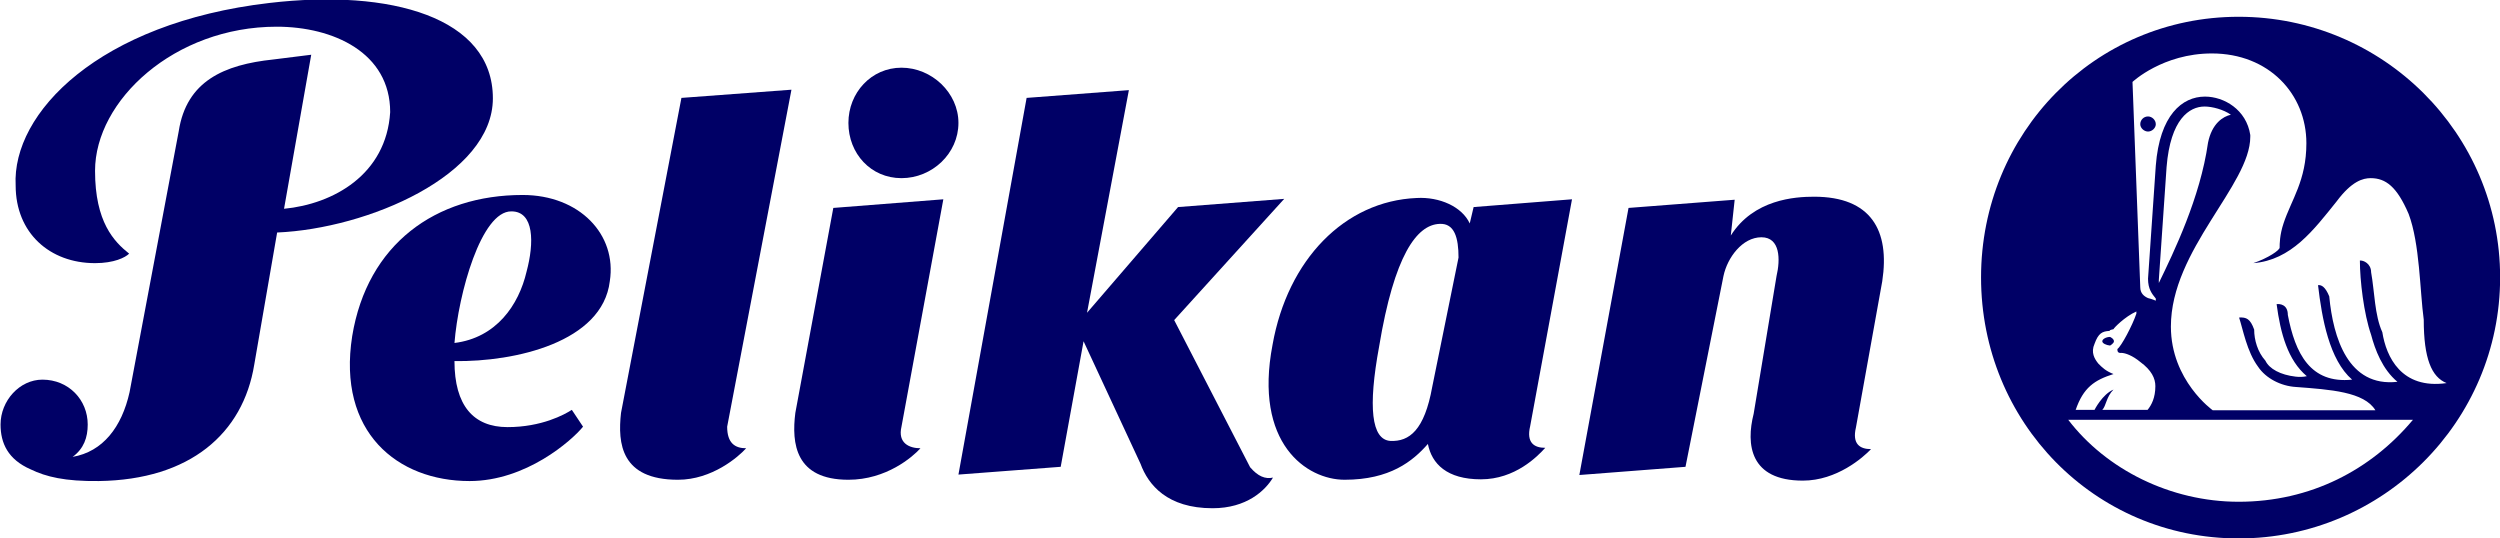 <?xml version="1.0" encoding="utf-8"?>
<!-- Generator: Adobe Illustrator 27.8.1, SVG Export Plug-In . SVG Version: 6.00 Build 0)  -->
<!DOCTYPE svg PUBLIC "-//W3C//DTD SVG 1.1//EN" "http://www.w3.org/Graphics/SVG/1.1/DTD/svg11.dtd">
<svg version="1.1"
	 id="svg115845" xmlns:x="http://ns.adobe.com/Extensibility/1.0/" xmlns:i="http://ns.adobe.com/AdobeIllustrator/10.0/" xmlns:graph="http://ns.adobe.com/Graphs/1.0/" xmlns:cc="http://web.resource.org/cc/" xmlns:dc="http://purl.org/dc/elements/1.1/" xmlns:svg="http://www.w3.org/2000/svg" xmlns:rdf="http://www.w3.org/1999/02/22-rdf-syntax-ns#" xmlns:sodipodi="http://sodipodi.sourceforge.net/DTD/sodipodi-0.dtd" xmlns:inkscape="http://www.inkscape.org/namespaces/inkscape"
	 xmlns="http://www.w3.org/2000/svg" xmlns:xlink="http://www.w3.org/1999/xlink" x="0px" y="0px" viewBox="0 0 579.4 124.8"
	 style="enable-background:new 0 0 579.4 124.8;" xml:space="preserve">
<style type="text/css">
	.st0{fill-rule:evenodd;clip-rule:evenodd;fill:#000066;}
	.st1{fill:#000066;}
</style>
<sodipodi:namedview  bordercolor="#666666" borderopacity="1.0" id="base" inkscape:current-layer="layer1" inkscape:cx="412.61368" inkscape:cy="91.734893" inkscape:document-units="px" inkscape:pageopacity="0.0" inkscape:pageshadow="2" inkscape:window-height="574" inkscape:window-width="904" inkscape:window-x="141" inkscape:window-y="185" inkscape:zoom="0.7" pagecolor="#ffffff">
	</sodipodi:namedview>
<g id="layer1" transform="translate(-141.872,-454.012)" inkscape:groupmode="layer" inkscape:label="Ebene 1">
	<g id="g117067">
		<path id="path1529" class="st0" d="M701.1,551.3c-9.7,11.6-23.7,19-40.4,19c-15.8,0-30.7-7.5-39.5-19H701.1z M601,518.3
			c0-33.4,26.3-60.4,59.7-60.4c33.4,0,60.6,27,60.6,60.4c0,33.4-27.2,60.5-60.6,60.5C627.3,578.8,601,551.8,601,518.3z M629.1,533.1
			c0-0.5,0.9-1,1.8-1c0,0,0.9,0.4,0.9,1c0,0.5-0.9,1-0.9,1C630,534,629.1,533.6,629.1,533.1z M673.9,541.3L673.9,541.3
			c-3.5-0.4-6.1-1.8-7-3.7c-1.8-2-2.6-4.8-2.6-7.2c-0.9-2.5-1.8-2.9-3.5-2.8c0.9,2.7,1.8,7.9,4.4,11.4c1.8,2.7,5.3,4.5,8.8,4.7
			c7.9,0.6,15.8,1.1,18.4,5.4h-37.7c0,0-9.7-6.9-9.7-19.4c0-17.8,18.4-32.8,18.4-44v-0.4c-0.9-5.9-6.1-8.9-10.5-8.9
			c-5.3,0-10.5,4.3-11.4,16l-1.8,26.2c0,2.4,0.9,3.5,1.8,4.6v0.5c0,0-0.9-0.4-1.8-0.6c-0.9-0.4-1.8-1.1-1.8-2.5l-1.8-47.6
			c0,0,7-6.6,18.4-6.6c13.2,0,21.9,9.4,21.9,20.8c0,8.7-3.5,13.1-5.3,18.6c-0.9,2.7-0.9,4.8-0.9,5.6c0,0.6-2.6,2.4-6.1,3.6
			c8.8-0.7,14-7.7,19.3-14.3c3.5-4.7,6.1-5.4,7.9-5.4c3.5,0,6.1,2,8.8,8.3c2.6,6.9,2.6,17.9,3.5,24.5c0,9,1.8,13.3,5.3,14.7
			c-10.5,1.5-14-6.1-14.9-11.8c-1.8-3.9-1.8-9.5-2.6-13.9c0-2-1.8-2.8-2.6-2.7c0,4.6,0.9,12.3,2.6,17.2c0.9,3.4,2.6,8,6.1,10.9
			c-11.4,1.3-14.9-10.2-15.8-19.8c-0.9-2.2-1.8-2.7-2.6-2.6c0.9,7.7,2.6,17.3,7.9,21.9c-9.7,1-13.2-6.1-14.9-15
			c0-2.4-1.8-2.6-2.6-2.5c0.9,6.8,2.6,13,7,16.7C675.6,541.4,674.7,541.4,673.9,541.3L673.9,541.3z M637.9,482.8
			c0,0.9,0.9,1.7,1.8,1.7c0.9,0,1.8-0.8,1.8-1.7c0-1-0.9-1.8-1.8-1.8C638.7,481,637.9,481.8,637.9,482.8z M622.9,549.1
			c1.8-5.3,4.4-7,8.8-8.4c-1.8-0.7-2.6-1.5-3.5-2.4c-0.9-1.1-1.8-2.6-0.9-4.6c0.9-2.5,1.8-2.9,3.5-3c0-0.1,0-0.2,0.9-0.4
			c0-0.2,2.6-2.9,5.3-4.1c0-0.3,0,0,0,0.5c-0.9,2.7-3.5,7.6-4.4,8.2c0,0.4,0,1,0.9,0.9c0.9,0,2.6,0.6,4.4,2.1
			c2.6,1.9,3.5,3.8,3.5,5.6c0,2.7-0.9,4.4-1.8,5.5h-10.5c0.9-0.9,0.9-3,2.6-4.7c-2.6,1.1-4.4,4.7-4.4,4.7H622.9z M658.9,480.6
			c-1.8,0.4-4.4,2-5.3,6.5c-1.8,12.7-7.9,25.3-11.4,32.5c0-0.2,0-0.4,0-0.7l1.8-26.2c0.9-11.1,5.3-14,8.8-14
			C654.6,478.7,657.2,479.4,658.9,480.6"/>
		<path id="path1539" class="st0" d="M247.2,537.7c0,10.3,4.4,15.3,12.3,15.3c7.9,0,13.2-2.9,14.9-4l2.6,3.9
			c-2.6,3.2-13.2,12.6-26.3,12.6c-16.7,0-30.7-11.3-27.2-33.6c3.5-21.3,19.3-32.7,39.5-32.7c13.2,0,21.9,9.2,20.2,20
			C281.5,533.3,261.3,537.9,247.2,537.7z M247.2,533.5c9.7-1.2,14.9-8.8,16.7-16.5c1.8-6.7,1.8-14-3.5-14
			C253.4,502.9,248.1,522.1,247.2,533.5"/>
		<path id="path1543" class="st0" d="M479.9,513.7c0-4.5-0.9-8-4.4-7.8c-5.3,0.2-10.5,7.3-14,28.4c-2.6,14.1-1.8,21.6,2.6,21.9
			c4.4,0.2,7.9-2.5,9.7-12.5L479.9,513.7z M472.8,556.9c-3.5,4-8.8,8.3-19.3,8.3c-8.8,0-21.1-8.4-16.7-31.3
			c3.5-19.7,16.7-33.3,33.4-34c5.3-0.3,10.5,2,12.3,5.9l0.9-3.8l22.8-1.8l-9.7,52.6c-0.9,3.8,0.9,5,3.5,5c-1.8,2-7,7.3-14.9,7.3
			S473.7,561.5,472.8,556.9"/>
		<path id="path1547" class="st1" d="M355.2,557.9c-1.8,2-7.9,7.3-16.7,7.3c-12.3,0-13.2-8.4-12.3-15.5l8.8-47.5l25.5-2l-9.7,52.7
			C349.9,556.7,352.6,557.9,355.2,557.9"/>
		<path id="path1551" class="st1" d="M364,482.5c0,7.1-6.1,12.8-13.2,12.8s-12.3-5.7-12.3-12.8c0-7,5.3-12.8,12.3-12.8
			S364,475.5,364,482.5"/>
		<path id="path1555" class="st1" d="M387.7,562.2L364,564l15.8-87.3l23.7-1.8l-9.7,51.6l21.1-24.5l24.6-1.9L414,528.2l17.6,34.1
			c1.8,2.1,3.5,2.8,5.3,2.4c-1.8,3-6.1,7.1-14,7.1c-10.5,0-14.9-5.4-16.7-10.3l-13.2-28.4L387.7,562.2"/>
		<path id="path1559" class="st1" d="M314.8,557.9c-1.8,2-7.9,7.3-15.8,7.3c-13.2,0-14-8.4-13.2-15.5l14-73l25.5-1.9l-14.9,78.1
			C310.4,556.7,312.2,557.9,314.8,557.9"/>
		<path id="path1563" class="st1" d="M553.6,518c0.9-3.8,0.9-9-3.5-9c-4.4,0-7.9,4.7-8.8,9l-8.8,44.2l-24.6,1.9l11.4-61.9l24.6-1.9
			l-0.9,8.3c5.3-8.4,14.9-9,19.3-9c13.2,0,17.6,7.8,15.8,19.6l-6.1,33.9c-0.9,3.8,0.9,5,3.5,5c-1.8,1.9-7.9,7.3-15.8,7.3
			c-12.3,0-13.2-8.4-11.4-15.5L553.6,518"/>
		<path id="path1573" class="st1" d="M207.7,502.4c11.4-1.1,23.7-7.9,24.6-22.4c0-13.8-13.2-19.8-26.3-19.8
			c-23.7,0-42.1,17.1-42.1,33.4c0,11.9,4.4,16.4,7.9,19.2c-0.9,0.9-3.5,2.2-7.9,2.2c-10.5,0-18.4-7-18.4-18
			c-0.9-16.8,19.3-37.7,58.8-42.3c28.1-3.3,51.8,3.3,51.8,22.1c0,17.8-29,30.2-50,31.1l-5.3,30.6c-2.6,16-14.9,26.7-36,27
			c-7.9,0.1-12.3-1-15.8-2.7c-5.3-2.3-7-6.1-7-10.4c0-5.5,4.4-10.4,9.7-10.4c6.1,0,10.5,4.7,10.5,10.4c0,3-0.9,5.6-3.5,7.5
			c7-1.2,11.4-6.9,13.2-15l11.4-60.5c1.8-11.6,10.5-15.4,21.9-16.6l8.8-1.1L207.7,502.4"/>
	</g>
</g>
</svg>

